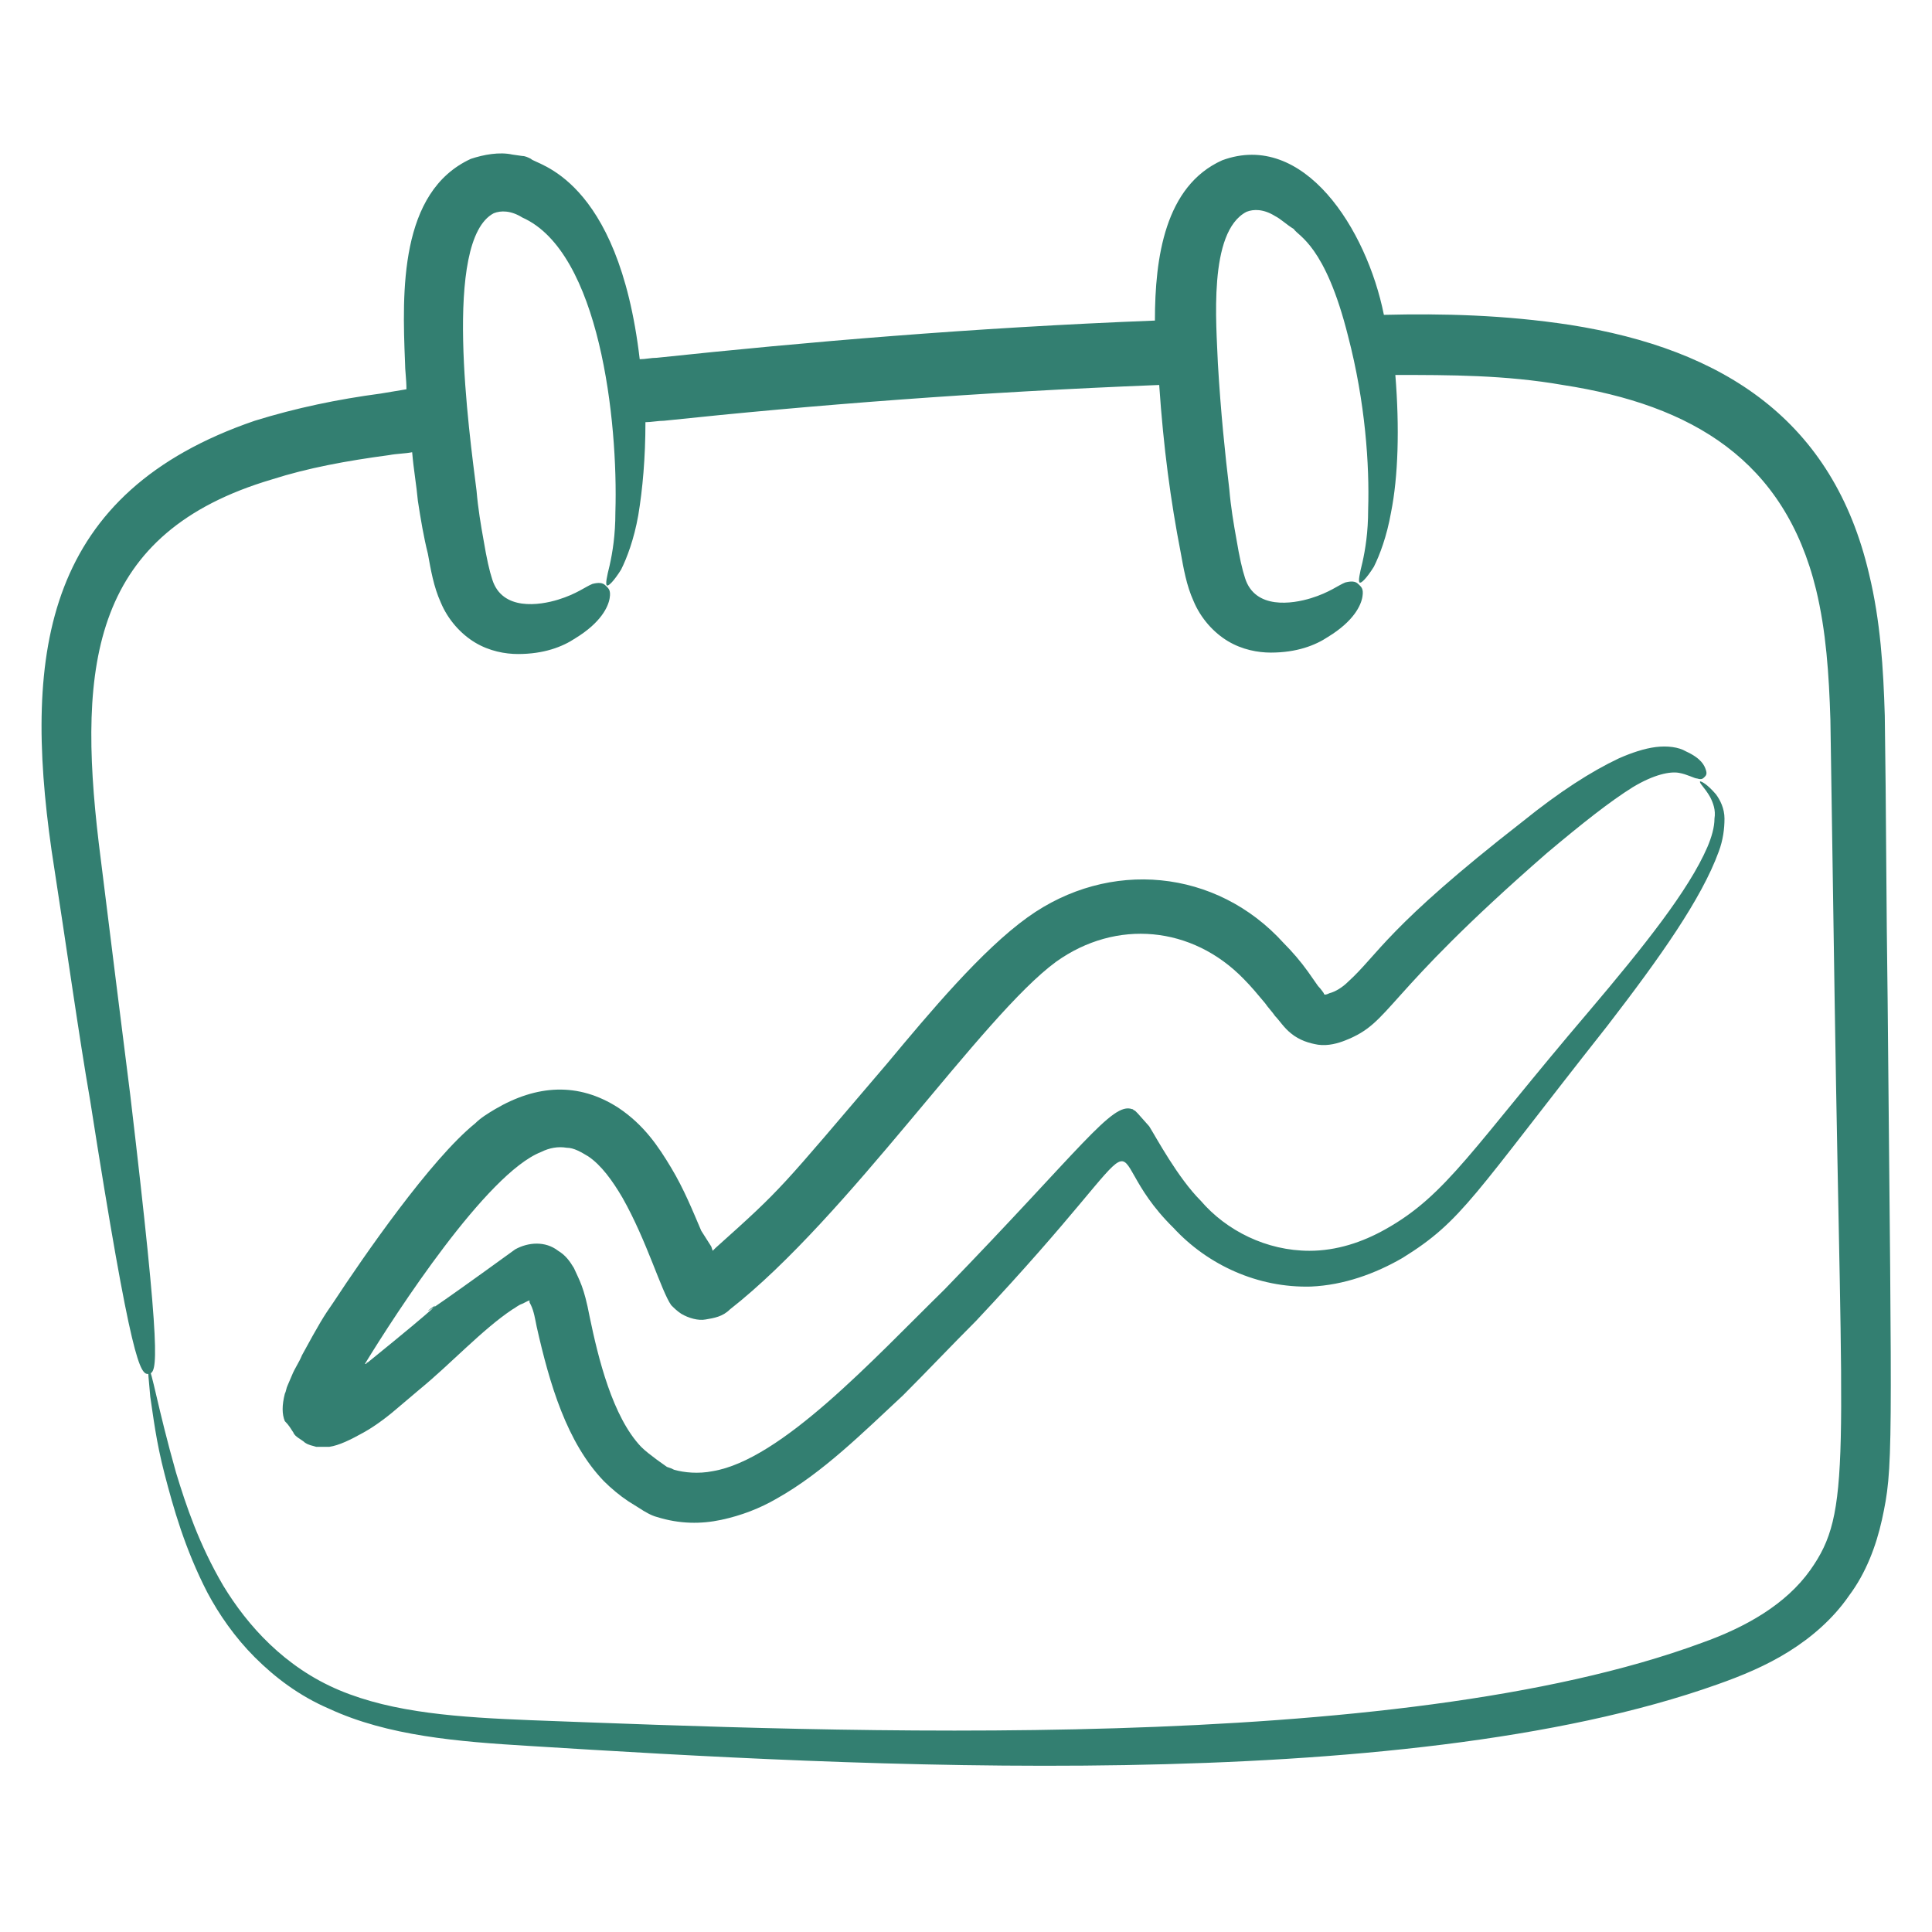 <svg xmlns="http://www.w3.org/2000/svg" enable-background="new 0 0 135 135" viewBox="0 0 135 135" id="Calendar"><path d="M6.3,76.9C9.2,95.4,9.8,96.1,10.4,96c0.6-0.1,0.9-0.9-1.3-19.5c-0.6-4.7-1.3-10.4-2.2-17.6C5.4,46.3,6.5,37.2,19,33.5
		c2.5-0.8,5.2-1.3,8.2-1.7c0.5-0.1,1.1-0.1,1.6-0.2c0.1,1.2,0.3,2.3,0.4,3.4c0.2,1.3,0.4,2.5,0.7,3.7c0.2,1.1,0.4,2.3,0.9,3.4
		c0.5,1.2,1.4,2.2,2.4,2.8c1,0.6,2.1,0.8,3,0.8c1.8,0,3.1-0.5,4-1.1c1.8-1.1,2.3-2.2,2.4-2.8c0.1-0.6-0.1-0.7-0.3-0.9
		c-0.2-0.2-0.5-0.2-0.9-0.1c-0.5,0.2-1.1,0.7-2.4,1.1c-1.3,0.4-3.9,0.8-4.6-1.4c-0.2-0.6-0.4-1.5-0.6-2.7c-0.2-1.1-0.4-2.3-0.5-3.5
		c-0.5-4-2.4-17.5,1.2-19.4c0.5-0.2,1.2-0.2,2,0.3c5.4,2.4,6.7,14.2,6.5,20.6c0,1.6-0.2,2.8-0.4,3.7c-0.2,0.8-0.3,1.3-0.2,1.4
		c0.1,0.1,0.5-0.3,1-1.1c0.4-0.8,0.9-2.1,1.2-3.8c0.3-1.8,0.5-4,0.5-6.5c0.4,0,0.9-0.1,1.3-0.1c10.4-1.1,21.9-2,34.6-2.5
		c0.3,4.4,0.8,8.1,1.5,11.7c0.2,1.1,0.4,2.3,0.9,3.4c0.5,1.2,1.4,2.2,2.4,2.8c1,0.6,2.1,0.8,3,0.8c1.8,0,3.1-0.5,4-1.1
		c1.8-1.1,2.3-2.2,2.4-2.8c0.1-0.6-0.1-0.7-0.3-0.9c-0.2-0.2-0.5-0.2-0.9-0.1c-0.5,0.2-1.1,0.7-2.4,1.1c-1.3,0.4-3.9,0.8-4.6-1.4
		c-0.2-0.6-0.4-1.5-0.6-2.7c-0.2-1.1-0.4-2.3-0.5-3.5c-0.3-2.5-0.6-5.4-0.8-8.8c-0.1-2.7-0.7-9.2,2-10.6c0.5-0.2,1.2-0.2,2,0.3
		c0.4,0.2,0.8,0.6,1.3,0.9c0.3,0.5,2.2,1.1,3.8,7.5c1.2,4.6,1.5,9,1.4,12.1c0,1.6-0.2,2.8-0.4,3.7c-0.2,0.8-0.3,1.3-0.2,1.4
		c0.1,0.1,0.5-0.3,1-1.1c0.4-0.8,0.9-2.1,1.2-3.8c0.5-2.5,0.6-5.9,0.3-9.6c3.8,0,7.7,0,11.7,0.7c9.1,1.4,15.5,5.3,17.7,14.3
		c0.7,2.9,0.9,5.9,1,9.1c0.1,6.5,0.2,13.1,0.3,19.8c0.5,32.3,1.2,35.5-1.7,39.6c-1.7,2.4-4.5,4-7.6,5.1c-21.4,7.9-60.5,6.2-81.8,5.4
		c-5-0.2-9.6-0.5-13.4-2.1c-3.8-1.6-6.4-4.5-8.1-7.3c-1.7-2.9-2.6-5.6-3.3-7.9c-1.3-4.6-1.7-7.2-1.9-7.2c-0.1,0,0,0.7,0.1,1.9
		c0.2,1.3,0.4,3.1,1,5.4c0.6,2.3,1.4,5.2,3,8.3c0.8,1.5,1.9,3.1,3.3,4.5c1.4,1.4,3.1,2.7,5.2,3.6c4.1,1.9,9,2.3,14,2.6
		c22.5,1.4,60.8,3.6,83-4.3c1.7-0.6,3.4-1.3,5-2.3c1.6-1,3.1-2.3,4.2-3.9c1.2-1.6,1.9-3.5,2.3-5.3c0.8-3.7,0.7-4.2,0.4-36.3
		c-0.1-6.7-0.1-13.4-0.2-19.9c-0.1-3.3-0.3-6.6-1.1-9.9c-2.5-10.7-10.1-15.7-20.9-17.4c-4.6-0.7-8.9-0.8-13-0.7
		c-1.2-6-5.6-12.9-11.3-10.8c-4,1.8-4.7,6.8-4.7,11.2c0,0,0,0,0,0c-12.8,0.5-24.4,1.5-34.8,2.6c-0.4,0-0.8,0.1-1.2,0.1
		c-1.5-12.8-7.3-13.6-7.6-14c-0.2-0.1-0.4-0.2-0.6-0.2l-0.7-0.1c-0.9-0.2-2,0-2.9,0.3c-5,2.3-4.8,9.3-4.6,14.2
		c0,0.6,0.1,1.2,0.1,1.9c-0.6,0.1-1.2,0.2-1.8,0.3c-3,0.4-5.9,1-8.8,1.9C3.2,34.4,1.6,45.4,3.6,59.4C4.7,66.5,5.5,72.3,6.3,76.9z" fill="#337f71" class="color000000 svgShape"></path><path d="M20.5,100.1c0.1,0.3,0.6,0.5,0.8,0.7c0.3,0.2,0.5,0.2,0.8,0.3c0.3,0,0.6,0,0.9,0c0.7-0.1,1.5-0.5,2.4-1
		c0.9-0.5,1.8-1.2,2.6-1.9l1.3-1.1c2.2-1.8,4.4-4.2,6.5-5.6c0.2-0.1,0.4-0.3,0.7-0.4l0.4-0.2c0.1,0,0.1-0.1,0.1,0c0,0,0,0,0,0.1
		c0,0,0,0,0,0c0,0,0,0,0.1,0.2c0.2,0.4,0.3,1,0.4,1.5c0.9,4,2.1,8.1,4.7,10.8c0.5,0.5,1.1,1,1.7,1.4l0.8,0.5
		c0.3,0.2,0.8,0.5,1.2,0.6c1.6,0.5,3.1,0.5,4.5,0.2c1.4-0.3,2.7-0.8,3.9-1.5c3.2-1.8,6-4.6,8.8-7.2c1.7-1.7,3.4-3.5,5.1-5.2
		c14.1-15,7.8-12.4,13.8-6.5c2.4,2.6,5.9,4.2,9.6,4.1c2.3-0.1,4.5-0.9,6.4-2c4.2-2.6,4.9-4.3,14.3-16.2c3.7-4.8,6.6-8.9,7.8-12.2
		c0.3-0.8,0.4-1.6,0.4-2.3c0-0.7-0.3-1.3-0.6-1.7c-0.6-0.7-1-0.9-1.1-0.9c-0.1,0.1,0.3,0.4,0.7,1.1c0.2,0.4,0.4,0.9,0.3,1.5
		c0,0.6-0.2,1.3-0.5,2c-1.3,3-4.4,6.9-8.3,11.5c-8.1,9.5-9.9,12.8-14.2,15.2c-1.6,0.9-3.4,1.5-5.3,1.5c-3,0-5.8-1.4-7.6-3.5
		c-1.6-1.6-3.1-4.4-3.6-5.2l-0.8-0.9l-0.2-0.2c-0.1,0-0.1-0.1-0.2-0.1c-1.4-0.5-3.5,2.7-13.1,12.6c-5,4.9-11.4,11.9-16.2,12.7
		c-1,0.2-2,0.1-2.7-0.1c-0.2-0.1-0.2-0.1-0.5-0.2l-0.7-0.5c-0.4-0.3-0.8-0.6-1.1-0.9c-2-2.1-3-6.2-3.6-9.1c-0.4-2.1-0.7-2.5-1.1-3.4
		c-0.3-0.5-0.6-0.9-1.1-1.2c-0.9-0.7-2.1-0.6-3-0.1c-13.1,9.5,0.8-1.1-10.3,7.9c-0.1,0-0.1,0.1-0.1,0.1c0,0-0.1,0-0.1,0
		C27.7,91.7,34,82,37.8,80.5c0.6-0.3,1.2-0.4,1.8-0.3c0.5,0,1,0.3,1.5,0.6c0.9,0.6,1.7,1.7,2.4,2.9c1.7,3,2.7,6.5,3.4,7.5
		c0.2,0.2,0.4,0.4,0.7,0.6c0.5,0.3,1.2,0.5,1.7,0.4c0.6-0.1,1.2-0.2,1.7-0.7C59.3,85,68.6,71,73.8,67.2c4.2-3,9.5-2.5,13.1,1.2
		c0.5,0.5,1,1.1,1.5,1.7c0.2,0.3,0.5,0.6,0.7,0.9c0.3,0.3,0.6,0.8,1.1,1.2c0.6,0.5,1.3,0.7,1.9,0.8c0.7,0.1,1.4-0.1,1.9-0.3
		c3.3-1.3,2.4-2.9,14.1-13.1c2.5-2.1,4.4-3.6,6-4.6c1.5-0.9,2.6-1.1,3.2-1c0.6,0.1,1.1,0.4,1.3,0.4c0.3,0.1,0.4,0,0.5-0.1
		c0.1-0.1,0.2-0.2,0.1-0.5c-0.1-0.3-0.3-0.8-1.4-1.3c-0.5-0.3-1.3-0.4-2.1-0.3c-0.8,0.1-1.7,0.4-2.6,0.8c-1.9,0.9-4.1,2.3-6.7,4.4
		c-9.5,7.4-10.1,9.3-12.2,11.2c-0.4,0.4-0.9,0.7-1.3,0.8c-0.2,0.1-0.3,0.1-0.3,0.1c0,0-0.1,0-0.1-0.1c0,0-0.2-0.3-0.4-0.5
		c-0.2-0.3-0.5-0.7-0.7-1c-0.5-0.7-1.1-1.4-1.7-2c-4.7-5.2-12.2-5.9-17.9-1.8c-3.2,2.3-6.8,6.6-9.8,10.2c-7.6,8.9-7.2,8.6-12,12.9
		l-0.2,0.2l0,0l0,0l0,0l0,0l0,0l-0.1-0.3L49,86c-0.6-1.4-1.2-2.9-2.1-4.4c-0.9-1.5-1.9-3-3.7-4.2c-2.8-1.8-5.7-1.6-8.6,0.1
		c-0.5,0.3-1,0.6-1.4,1c-3.1,2.5-7.8,9.3-9.9,12.5c-0.7,1-1,1.5-2.2,3.7c-0.2,0.5-0.5,0.9-0.7,1.4l-0.3,0.7
		c-0.1,0.2-0.1,0.4-0.2,0.6c-0.2,0.8-0.2,1.4,0,1.9C20.2,99.6,20.3,99.8,20.5,100.1z" fill="#337f71" class="color000000 svgShape"></path></svg>